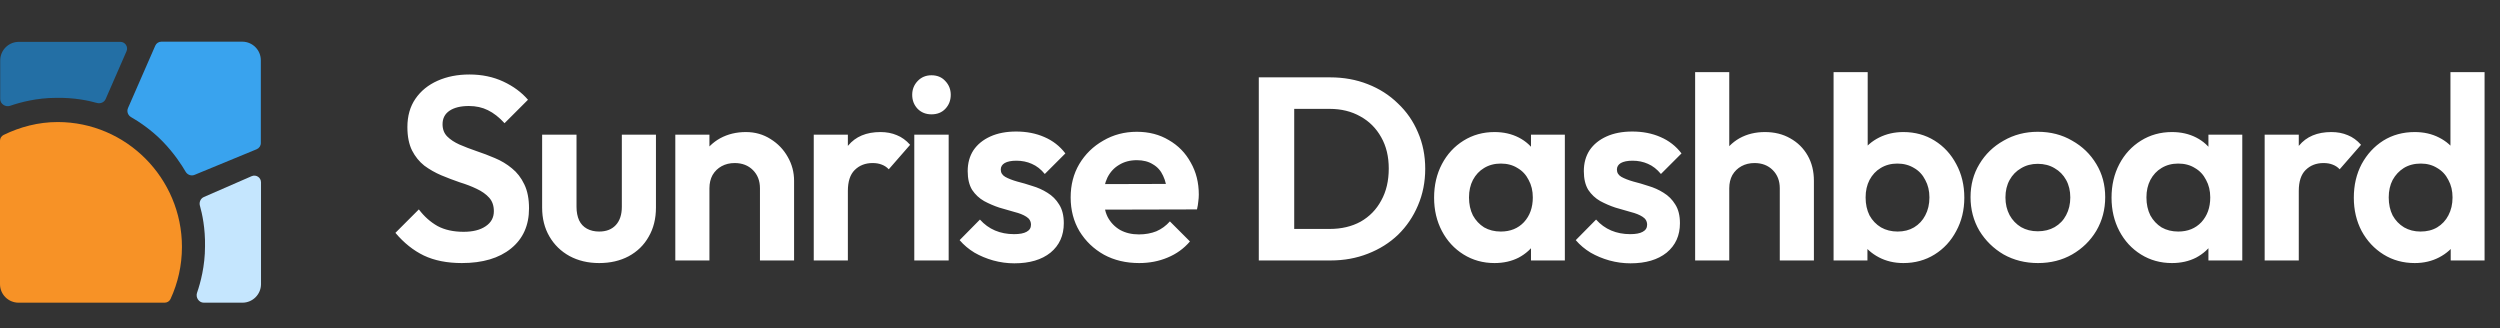 <svg width="6719" height="882" viewBox="0 0 6719 882" fill="none" xmlns="http://www.w3.org/2000/svg">
<rect x="0" y="0" width="6719" height="882" fill="#333333" stroke="none"/>
<path d="M417.285 122.792C420.15 116.237 426.624 112 433.778 112H651.001C678.615 112 701.001 134.386 701.001 162V384.452C701.001 391.743 696.603 398.314 689.863 401.093L522.739 470.01C513.909 473.651 503.684 469.803 498.89 461.541C488.493 443.626 468.078 412.063 437.501 380.5C406.24 348.23 371.589 325.904 352.235 314.736C343.847 309.896 340.071 299.475 343.949 290.601L417.285 122.792Z" fill="#39A3EE"/>
<path d="M0.562 162.5C0.562 134.886 22.948 112.5 50.562 112.5H323.51C336.483 112.5 345.196 125.807 340.009 137.697L283.981 266.14C280.117 274.999 269.917 279.349 260.619 276.714C239.576 270.752 199.927 262.001 151 263C98.896 263 54.143 275.024 27.307 284.331C14.73 288.693 0.562 279.472 0.562 266.161V162.5Z" fill="#236FA5"/>
<path d="M651.499 813.5C679.114 813.5 701.499 791.114 701.499 763.5V489.99C701.499 477.017 688.193 468.304 676.302 473.491L547.859 529.519C539.001 533.383 534.651 543.582 537.285 552.881C543.248 573.924 551.998 613.573 550.999 662.5C550.999 714.774 538.896 759.862 529.577 786.832C525.238 799.389 534.446 813.5 547.731 813.5H651.499Z" fill="#C5E6FE"/>
<path d="M489.001 663.5C489.001 713.498 478.015 760.93 458.325 803.514C455.472 809.686 449.214 813.5 442.415 813.5H50.002C22.387 813.5 0.002 791.207 0.002 763.593C0.001 635.464 0 427.49 2.83762e-10 378.256C-3.72683e-05 371.566 3.694 365.586 9.707 362.652C53.636 341.217 102.927 328 155.001 328C339.464 328 489.001 479.037 489.001 663.5Z" fill="#F79226"/>
<path d="M1241.2 707C1201.53 707 1167.47 700.233 1139 686.7C1111 673.167 1085.57 652.867 1062.7 625.8L1125.7 562.8C1140.17 581.933 1156.97 596.867 1176.1 607.6C1195.23 617.867 1218.57 623 1246.1 623C1270.83 623 1290.43 618.1 1304.9 608.3C1319.83 598.5 1327.3 584.967 1327.3 567.7C1327.3 552.767 1323.1 540.633 1314.7 531.3C1306.3 521.967 1295.1 514.033 1281.1 507.5C1267.57 500.967 1252.4 495.133 1235.6 490C1219.27 484.4 1202.7 478.1 1185.9 471.1C1169.57 464.1 1154.4 455.467 1140.4 445.2C1126.87 434.467 1115.9 420.933 1107.5 404.6C1099.1 387.8 1094.9 366.8 1094.9 341.6C1094.9 311.733 1102.13 286.3 1116.6 265.3C1131.07 244.3 1150.9 228.2 1176.1 217C1201.3 205.8 1229.77 200.2 1261.5 200.2C1295.1 200.2 1325.43 206.5 1352.5 219.1C1379.57 231.7 1401.73 248.033 1419 268.1L1356 331.1C1341.53 315.233 1326.6 303.567 1311.2 296.1C1296.27 288.633 1279.23 284.9 1260.1 284.9C1238.17 284.9 1220.9 289.1 1208.3 297.5C1195.7 305.9 1189.4 318.033 1189.4 333.9C1189.4 347.433 1193.6 358.4 1202 366.8C1210.4 375.2 1221.37 382.433 1234.9 388.5C1248.9 394.567 1264.07 400.4 1280.4 406C1297.2 411.6 1313.77 417.9 1330.1 424.9C1346.9 431.9 1362.07 441 1375.6 452.2C1389.6 463.4 1400.8 477.867 1409.2 495.6C1417.6 512.867 1421.8 534.333 1421.8 560C1421.8 605.733 1405.7 641.667 1373.5 667.8C1341.3 693.933 1297.2 707 1241.2 707ZM1610.34 707C1580.47 707 1553.87 700.7 1530.54 688.1C1507.67 675.5 1489.7 658 1476.64 635.6C1463.57 613.2 1457.04 587.3 1457.04 557.9V361.9H1549.44V555.8C1549.44 569.8 1551.77 581.933 1556.44 592.2C1561.1 602 1568.1 609.467 1577.44 614.6C1586.77 619.733 1597.74 622.3 1610.34 622.3C1629.47 622.3 1644.4 616.467 1655.14 604.8C1665.87 593.133 1671.24 576.8 1671.24 555.8V361.9H1762.94V557.9C1762.94 587.767 1756.4 613.9 1743.34 636.3C1730.74 658.7 1712.77 676.2 1689.44 688.8C1666.57 700.933 1640.2 707 1610.34 707ZM2042.46 700V506.1C2042.46 486.033 2036.16 469.7 2023.56 457.1C2010.96 444.5 1994.63 438.2 1974.56 438.2C1961.49 438.2 1949.83 441 1939.56 446.6C1929.29 452.2 1921.13 460.133 1915.06 470.4C1909.46 480.667 1906.66 492.567 1906.66 506.1L1870.96 487.9C1870.96 461.3 1876.56 438.2 1887.76 418.6C1899.43 398.533 1915.29 382.9 1935.36 371.7C1955.89 360.5 1978.99 354.9 2004.66 354.9C2029.39 354.9 2051.56 361.2 2071.16 373.8C2090.76 385.933 2106.16 402.033 2117.36 422.1C2128.56 441.7 2134.16 462.933 2134.16 485.8V700H2042.46ZM1814.96 700V361.9H1906.66V700H1814.96ZM2187.03 700V361.9H2278.73V700H2187.03ZM2278.73 513.1L2243.03 489.3C2247.23 447.767 2259.36 415.1 2279.43 391.3C2299.49 367.033 2328.43 354.9 2366.23 354.9C2382.56 354.9 2397.26 357.7 2410.33 363.3C2423.39 368.433 2435.29 377.067 2446.03 389.2L2388.63 455C2383.49 449.4 2377.19 445.2 2369.73 442.4C2362.73 439.6 2354.56 438.2 2345.23 438.2C2325.63 438.2 2309.53 444.5 2296.93 457.1C2284.79 469.233 2278.73 487.9 2278.73 513.1ZM2457.24 700V361.9H2549.64V700H2457.24ZM2503.44 307.3C2488.5 307.3 2476.14 302.4 2466.34 292.6C2456.54 282.333 2451.64 269.733 2451.64 254.8C2451.64 240.333 2456.54 227.967 2466.34 217.7C2476.14 207.433 2488.5 202.3 2503.44 202.3C2518.84 202.3 2531.2 207.433 2540.54 217.7C2550.34 227.967 2555.24 240.333 2555.24 254.8C2555.24 269.733 2550.34 282.333 2540.54 292.6C2531.2 302.4 2518.84 307.3 2503.44 307.3ZM2726.07 707.7C2706.94 707.7 2688.04 705.133 2669.37 700C2651.17 694.867 2634.37 687.867 2618.97 679C2603.57 669.667 2590.27 658.467 2579.07 645.4L2633.67 590.1C2645.34 603.167 2658.87 612.967 2674.27 619.5C2689.67 626.033 2706.7 629.3 2725.37 629.3C2740.3 629.3 2751.5 627.2 2758.97 623C2766.9 618.8 2770.87 612.5 2770.87 604.1C2770.87 594.767 2766.67 587.533 2758.27 582.4C2750.34 577.267 2739.84 573.067 2726.77 569.8C2713.7 566.067 2699.94 562.1 2685.47 557.9C2671.47 553.233 2657.94 547.4 2644.87 540.4C2631.8 532.933 2621.07 522.9 2612.67 510.3C2604.74 497.233 2600.77 480.433 2600.77 459.9C2600.77 438.433 2605.9 419.767 2616.17 403.9C2626.9 388.033 2642.07 375.667 2661.67 366.8C2681.27 357.933 2704.37 353.5 2730.97 353.5C2758.97 353.5 2784.17 358.4 2806.57 368.2C2829.44 378 2848.34 392.7 2863.27 412.3L2807.97 467.6C2797.7 455 2786.04 445.9 2772.97 440.3C2760.37 434.7 2746.6 431.9 2731.67 431.9C2718.14 431.9 2707.64 434 2700.17 438.2C2693.17 442.4 2689.67 448.233 2689.67 455.7C2689.67 464.1 2693.64 470.633 2701.57 475.3C2709.97 479.967 2720.7 484.167 2733.77 487.9C2746.84 491.167 2760.37 495.133 2774.37 499.8C2788.84 504 2802.37 510.067 2814.97 518C2828.04 525.933 2838.54 536.433 2846.47 549.5C2854.87 562.567 2859.07 579.367 2859.07 599.9C2859.07 633.033 2847.17 659.4 2823.37 679C2799.57 698.133 2767.14 707.7 2726.07 707.7ZM3061.6 707C3026.14 707 2994.64 699.533 2967.1 684.6C2939.57 669.2 2917.64 648.2 2901.3 621.6C2885.44 595 2877.5 564.667 2877.5 530.6C2877.5 497 2885.2 467.133 2900.6 441C2916.47 414.4 2937.94 393.4 2965 378C2992.07 362.133 3022.17 354.2 3055.3 354.2C3087.97 354.2 3116.67 361.667 3141.4 376.6C3166.6 391.067 3186.2 411.133 3200.2 436.8C3214.67 462 3221.9 490.7 3221.9 522.9C3221.9 528.967 3221.44 535.267 3220.5 541.8C3220.04 547.867 3218.87 554.867 3217 562.8L2932.8 563.5V494.9L3174.3 494.2L3137.2 522.9C3136.27 502.833 3132.54 486.033 3126 472.5C3119.94 458.967 3110.84 448.7 3098.7 441.7C3087.04 434.233 3072.57 430.5 3055.3 430.5C3037.1 430.5 3021.24 434.7 3007.7 443.1C2994.17 451.033 2983.67 462.467 2976.2 477.4C2969.2 491.867 2965.7 509.133 2965.7 529.2C2965.7 549.733 2969.44 567.7 2976.9 583.1C2984.84 598.033 2996.04 609.7 3010.5 618.1C3024.97 626.033 3041.77 630 3060.9 630C3078.17 630 3093.8 627.2 3107.8 621.6C3121.8 615.533 3133.94 606.667 3144.2 595L3198.1 648.9C3181.77 668.033 3161.7 682.5 3137.9 692.3C3114.57 702.1 3089.14 707 3061.6 707ZM3448.23 700V615.3H3573.53C3605.27 615.3 3633.03 608.767 3656.83 595.7C3680.63 582.167 3699.07 563.267 3712.13 539C3725.67 514.733 3732.43 486.033 3732.43 452.9C3732.43 420.7 3725.67 392.7 3712.13 368.9C3698.6 344.633 3679.93 325.967 3656.13 312.9C3632.33 299.367 3604.8 292.6 3573.53 292.6H3446.13V207.9H3574.93C3611.33 207.9 3644.93 213.967 3675.73 226.1C3707 238.233 3734.07 255.5 3756.93 277.9C3780.27 299.833 3798.23 325.733 3810.83 355.6C3823.9 385.467 3830.43 418.133 3830.43 453.6C3830.43 489.067 3823.9 521.967 3810.83 552.3C3798.23 582.167 3780.5 608.3 3757.63 630.7C3734.77 652.633 3707.7 669.667 3676.43 681.8C3645.63 693.933 3612.27 700 3576.33 700H3448.23ZM3383.13 700V207.9H3478.33V700H3383.13ZM4016.68 707C3985.88 707 3958.12 699.3 3933.38 683.9C3908.65 668.5 3889.28 647.5 3875.28 620.9C3861.28 594.3 3854.28 564.433 3854.28 531.3C3854.28 497.7 3861.28 467.6 3875.28 441C3889.28 414.4 3908.65 393.4 3933.38 378C3958.12 362.6 3985.88 354.9 4016.68 354.9C4040.95 354.9 4062.65 359.8 4081.78 369.6C4100.92 379.4 4116.08 393.167 4127.28 410.9C4138.95 428.167 4145.25 447.767 4146.18 469.7V591.5C4145.25 613.9 4138.95 633.733 4127.28 651C4116.08 668.267 4100.92 682.033 4081.78 692.3C4062.65 702.1 4040.95 707 4016.68 707ZM4033.48 622.3C4059.15 622.3 4079.92 613.9 4095.78 597.1C4111.65 579.833 4119.58 557.667 4119.58 530.6C4119.58 512.867 4115.85 497.233 4108.38 483.7C4101.38 469.7 4091.35 458.967 4078.28 451.5C4065.68 443.567 4050.75 439.6 4033.48 439.6C4016.68 439.6 4001.75 443.567 3988.68 451.5C3976.08 458.967 3966.05 469.7 3958.58 483.7C3951.58 497.233 3948.08 512.867 3948.08 530.6C3948.08 548.8 3951.58 564.9 3958.58 578.9C3966.05 592.433 3976.08 603.167 3988.68 611.1C4001.75 618.567 4016.68 622.3 4033.48 622.3ZM4114.68 700V609L4129.38 526.4L4114.68 445.2V361.9H4205.68V700H4114.68ZM4382.01 707.7C4362.87 707.7 4343.97 705.133 4325.31 700C4307.11 694.867 4290.31 687.867 4274.91 679C4259.51 669.667 4246.21 658.467 4235.01 645.4L4289.61 590.1C4301.27 603.167 4314.81 612.967 4330.21 619.5C4345.61 626.033 4362.64 629.3 4381.31 629.3C4396.24 629.3 4407.44 627.2 4414.91 623C4422.84 618.8 4426.81 612.5 4426.81 604.1C4426.81 594.767 4422.61 587.533 4414.21 582.4C4406.27 577.267 4395.77 573.067 4382.71 569.8C4369.64 566.067 4355.87 562.1 4341.41 557.9C4327.41 553.233 4313.87 547.4 4300.81 540.4C4287.74 532.933 4277.01 522.9 4268.61 510.3C4260.67 497.233 4256.71 480.433 4256.71 459.9C4256.71 438.433 4261.84 419.767 4272.11 403.9C4282.84 388.033 4298.01 375.667 4317.61 366.8C4337.21 357.933 4360.31 353.5 4386.91 353.5C4414.91 353.5 4440.11 358.4 4462.51 368.2C4485.37 378 4504.27 392.7 4519.21 412.3L4463.91 467.6C4453.64 455 4441.97 445.9 4428.91 440.3C4416.31 434.7 4402.54 431.9 4387.61 431.9C4374.07 431.9 4363.57 434 4356.11 438.2C4349.11 442.4 4345.61 448.233 4345.61 455.7C4345.61 464.1 4349.57 470.633 4357.51 475.3C4365.91 479.967 4376.64 484.167 4389.71 487.9C4402.77 491.167 4416.31 495.133 4430.31 499.8C4444.77 504 4458.31 510.067 4470.91 518C4483.97 525.933 4494.47 536.433 4502.41 549.5C4510.81 562.567 4515.01 579.367 4515.01 599.9C4515.01 633.033 4503.11 659.4 4479.31 679C4455.51 698.133 4423.07 707.7 4382.01 707.7ZM4783.34 700V506.1C4783.34 486.033 4777.04 469.7 4764.44 457.1C4751.84 444.5 4735.51 438.2 4715.44 438.2C4702.38 438.2 4690.71 441 4680.44 446.6C4670.18 452.2 4662.01 460.133 4655.94 470.4C4650.34 480.667 4647.54 492.567 4647.54 506.1L4611.84 487.9C4611.84 461.3 4617.44 438.2 4628.64 418.6C4639.84 398.533 4655.24 382.9 4674.84 371.7C4694.91 360.5 4717.78 354.9 4743.44 354.9C4769.11 354.9 4791.74 360.5 4811.34 371.7C4831.41 382.9 4847.04 398.3 4858.24 417.9C4869.44 437.5 4875.04 460.133 4875.04 485.8V700H4783.34ZM4555.84 700V193.9H4647.54V700H4555.84ZM5115.51 707C5091.24 707 5069.31 701.867 5049.71 691.6C5030.11 681.333 5014.48 667.333 5002.81 649.6C4991.14 631.867 4984.84 612.033 4983.91 590.1V469.7C4984.84 447.767 4991.14 428.167 5002.81 410.9C5014.94 393.167 5030.81 379.4 5050.41 369.6C5070.01 359.8 5091.71 354.9 5115.51 354.9C5146.78 354.9 5174.78 362.6 5199.51 378C5224.24 393.4 5243.61 414.4 5257.61 441C5272.08 467.6 5279.31 497.7 5279.31 531.3C5279.31 564.433 5272.08 594.3 5257.61 620.9C5243.61 647.5 5224.24 668.5 5199.51 683.9C5174.78 699.3 5146.78 707 5115.51 707ZM4927.91 700V193.9H5019.61V445.2L5004.21 526.4L5018.91 609V700H4927.91ZM5100.11 622.3C5116.91 622.3 5131.61 618.567 5144.21 611.1C5157.28 603.167 5167.31 592.433 5174.31 578.9C5181.78 564.9 5185.51 548.8 5185.51 530.6C5185.51 512.867 5181.78 497.233 5174.31 483.7C5167.31 469.7 5157.28 458.967 5144.21 451.5C5131.14 443.567 5116.21 439.6 5099.41 439.6C5082.61 439.6 5067.68 443.567 5054.61 451.5C5042.01 458.967 5031.98 469.7 5024.51 483.7C5017.51 497.233 5014.01 512.867 5014.01 530.6C5014.01 548.8 5017.51 564.9 5024.51 578.9C5031.98 592.433 5042.24 603.167 5055.31 611.1C5068.38 618.567 5083.31 622.3 5100.11 622.3ZM5477.33 707C5443.27 707 5412.47 699.3 5384.93 683.9C5357.87 668.033 5336.17 646.8 5319.83 620.2C5303.97 593.133 5296.03 563.033 5296.03 529.9C5296.03 496.767 5303.97 467.133 5319.83 441C5335.7 414.4 5357.4 393.4 5384.93 378C5412.47 362.133 5443.03 354.2 5476.63 354.2C5511.17 354.2 5541.97 362.133 5569.03 378C5596.57 393.4 5618.27 414.4 5634.13 441C5650 467.133 5657.93 496.767 5657.93 529.9C5657.93 563.033 5650 593.133 5634.13 620.2C5618.27 646.8 5596.57 668.033 5569.03 683.9C5541.97 699.3 5511.4 707 5477.33 707ZM5476.63 621.6C5493.9 621.6 5509.07 617.867 5522.13 610.4C5535.67 602.467 5545.93 591.733 5552.93 578.2C5560.4 564.2 5564.13 548.333 5564.13 530.6C5564.13 512.867 5560.4 497.233 5552.93 483.7C5545.47 470.167 5535.2 459.667 5522.13 452.2C5509.07 444.267 5493.9 440.3 5476.63 440.3C5459.83 440.3 5444.9 444.267 5431.83 452.2C5418.77 459.667 5408.5 470.167 5401.03 483.7C5393.57 497.233 5389.83 512.867 5389.83 530.6C5389.83 548.333 5393.57 564.2 5401.03 578.2C5408.5 591.733 5418.77 602.467 5431.83 610.4C5444.9 617.867 5459.83 621.6 5476.63 621.6ZM5837.37 707C5806.57 707 5778.8 699.3 5754.07 683.9C5729.33 668.5 5709.97 647.5 5695.97 620.9C5681.97 594.3 5674.97 564.433 5674.97 531.3C5674.97 497.7 5681.97 467.6 5695.97 441C5709.97 414.4 5729.33 393.4 5754.07 378C5778.8 362.6 5806.57 354.9 5837.37 354.9C5861.63 354.9 5883.33 359.8 5902.47 369.6C5921.6 379.4 5936.77 393.167 5947.97 410.9C5959.63 428.167 5965.93 447.767 5966.87 469.7V591.5C5965.93 613.9 5959.63 633.733 5947.97 651C5936.77 668.267 5921.6 682.033 5902.47 692.3C5883.33 702.1 5861.63 707 5837.37 707ZM5854.17 622.3C5879.83 622.3 5900.6 613.9 5916.47 597.1C5932.33 579.833 5940.27 557.667 5940.27 530.6C5940.27 512.867 5936.53 497.233 5929.07 483.7C5922.07 469.7 5912.03 458.967 5898.97 451.5C5886.37 443.567 5871.43 439.6 5854.17 439.6C5837.37 439.6 5822.43 443.567 5809.37 451.5C5796.77 458.967 5786.73 469.7 5779.27 483.7C5772.27 497.233 5768.77 512.867 5768.77 530.6C5768.77 548.8 5772.27 564.9 5779.27 578.9C5786.73 592.433 5796.77 603.167 5809.37 611.1C5822.43 618.567 5837.37 622.3 5854.17 622.3ZM5935.37 700V609L5950.07 526.4L5935.37 445.2V361.9H6026.37V700H5935.37ZM6086.49 700V361.9H6178.19V700H6086.49ZM6178.19 513.1L6142.49 489.3C6146.69 447.767 6158.82 415.1 6178.89 391.3C6198.96 367.033 6227.89 354.9 6265.69 354.9C6282.02 354.9 6296.72 357.7 6309.79 363.3C6322.86 368.433 6334.76 377.067 6345.49 389.2L6288.09 455C6282.96 449.4 6276.66 445.2 6269.19 442.4C6262.19 439.6 6254.02 438.2 6244.69 438.2C6225.09 438.2 6208.99 444.5 6196.39 457.1C6184.26 469.233 6178.19 487.9 6178.19 513.1ZM6489.93 707C6458.66 707 6430.66 699.3 6405.93 683.9C6381.2 668.5 6361.6 647.5 6347.13 620.9C6333.13 594.3 6326.13 564.433 6326.13 531.3C6326.13 497.7 6333.13 467.6 6347.13 441C6361.6 414.4 6380.96 393.4 6405.23 378C6429.96 362.6 6458.2 354.9 6489.93 354.9C6514.2 354.9 6535.9 359.8 6555.03 369.6C6574.63 379.4 6590.26 393.167 6601.93 410.9C6614.06 428.167 6620.6 447.767 6621.53 469.7V590.1C6620.6 612.033 6614.3 631.867 6602.63 649.6C6590.96 667.333 6575.33 681.333 6555.73 691.6C6536.13 701.867 6514.2 707 6489.93 707ZM6505.33 622.3C6522.6 622.3 6537.53 618.567 6550.13 611.1C6563.2 603.167 6573.23 592.433 6580.23 578.9C6587.7 564.9 6591.43 548.8 6591.43 530.6C6591.43 512.867 6587.7 497.233 6580.23 483.7C6573.23 469.7 6563.2 458.967 6550.13 451.5C6537.53 443.567 6522.83 439.6 6506.03 439.6C6488.76 439.6 6473.6 443.567 6460.53 451.5C6447.93 459.433 6437.9 470.167 6430.43 483.7C6423.43 497.233 6419.93 512.867 6419.93 530.6C6419.93 548.8 6423.43 564.9 6430.43 578.9C6437.9 592.433 6448.16 603.167 6461.23 611.1C6474.3 618.567 6489 622.3 6505.33 622.3ZM6677.53 700H6586.53V609L6601.23 526.4L6585.83 445.2V193.9H6677.53V700Z" fill="white"/>
</svg>
